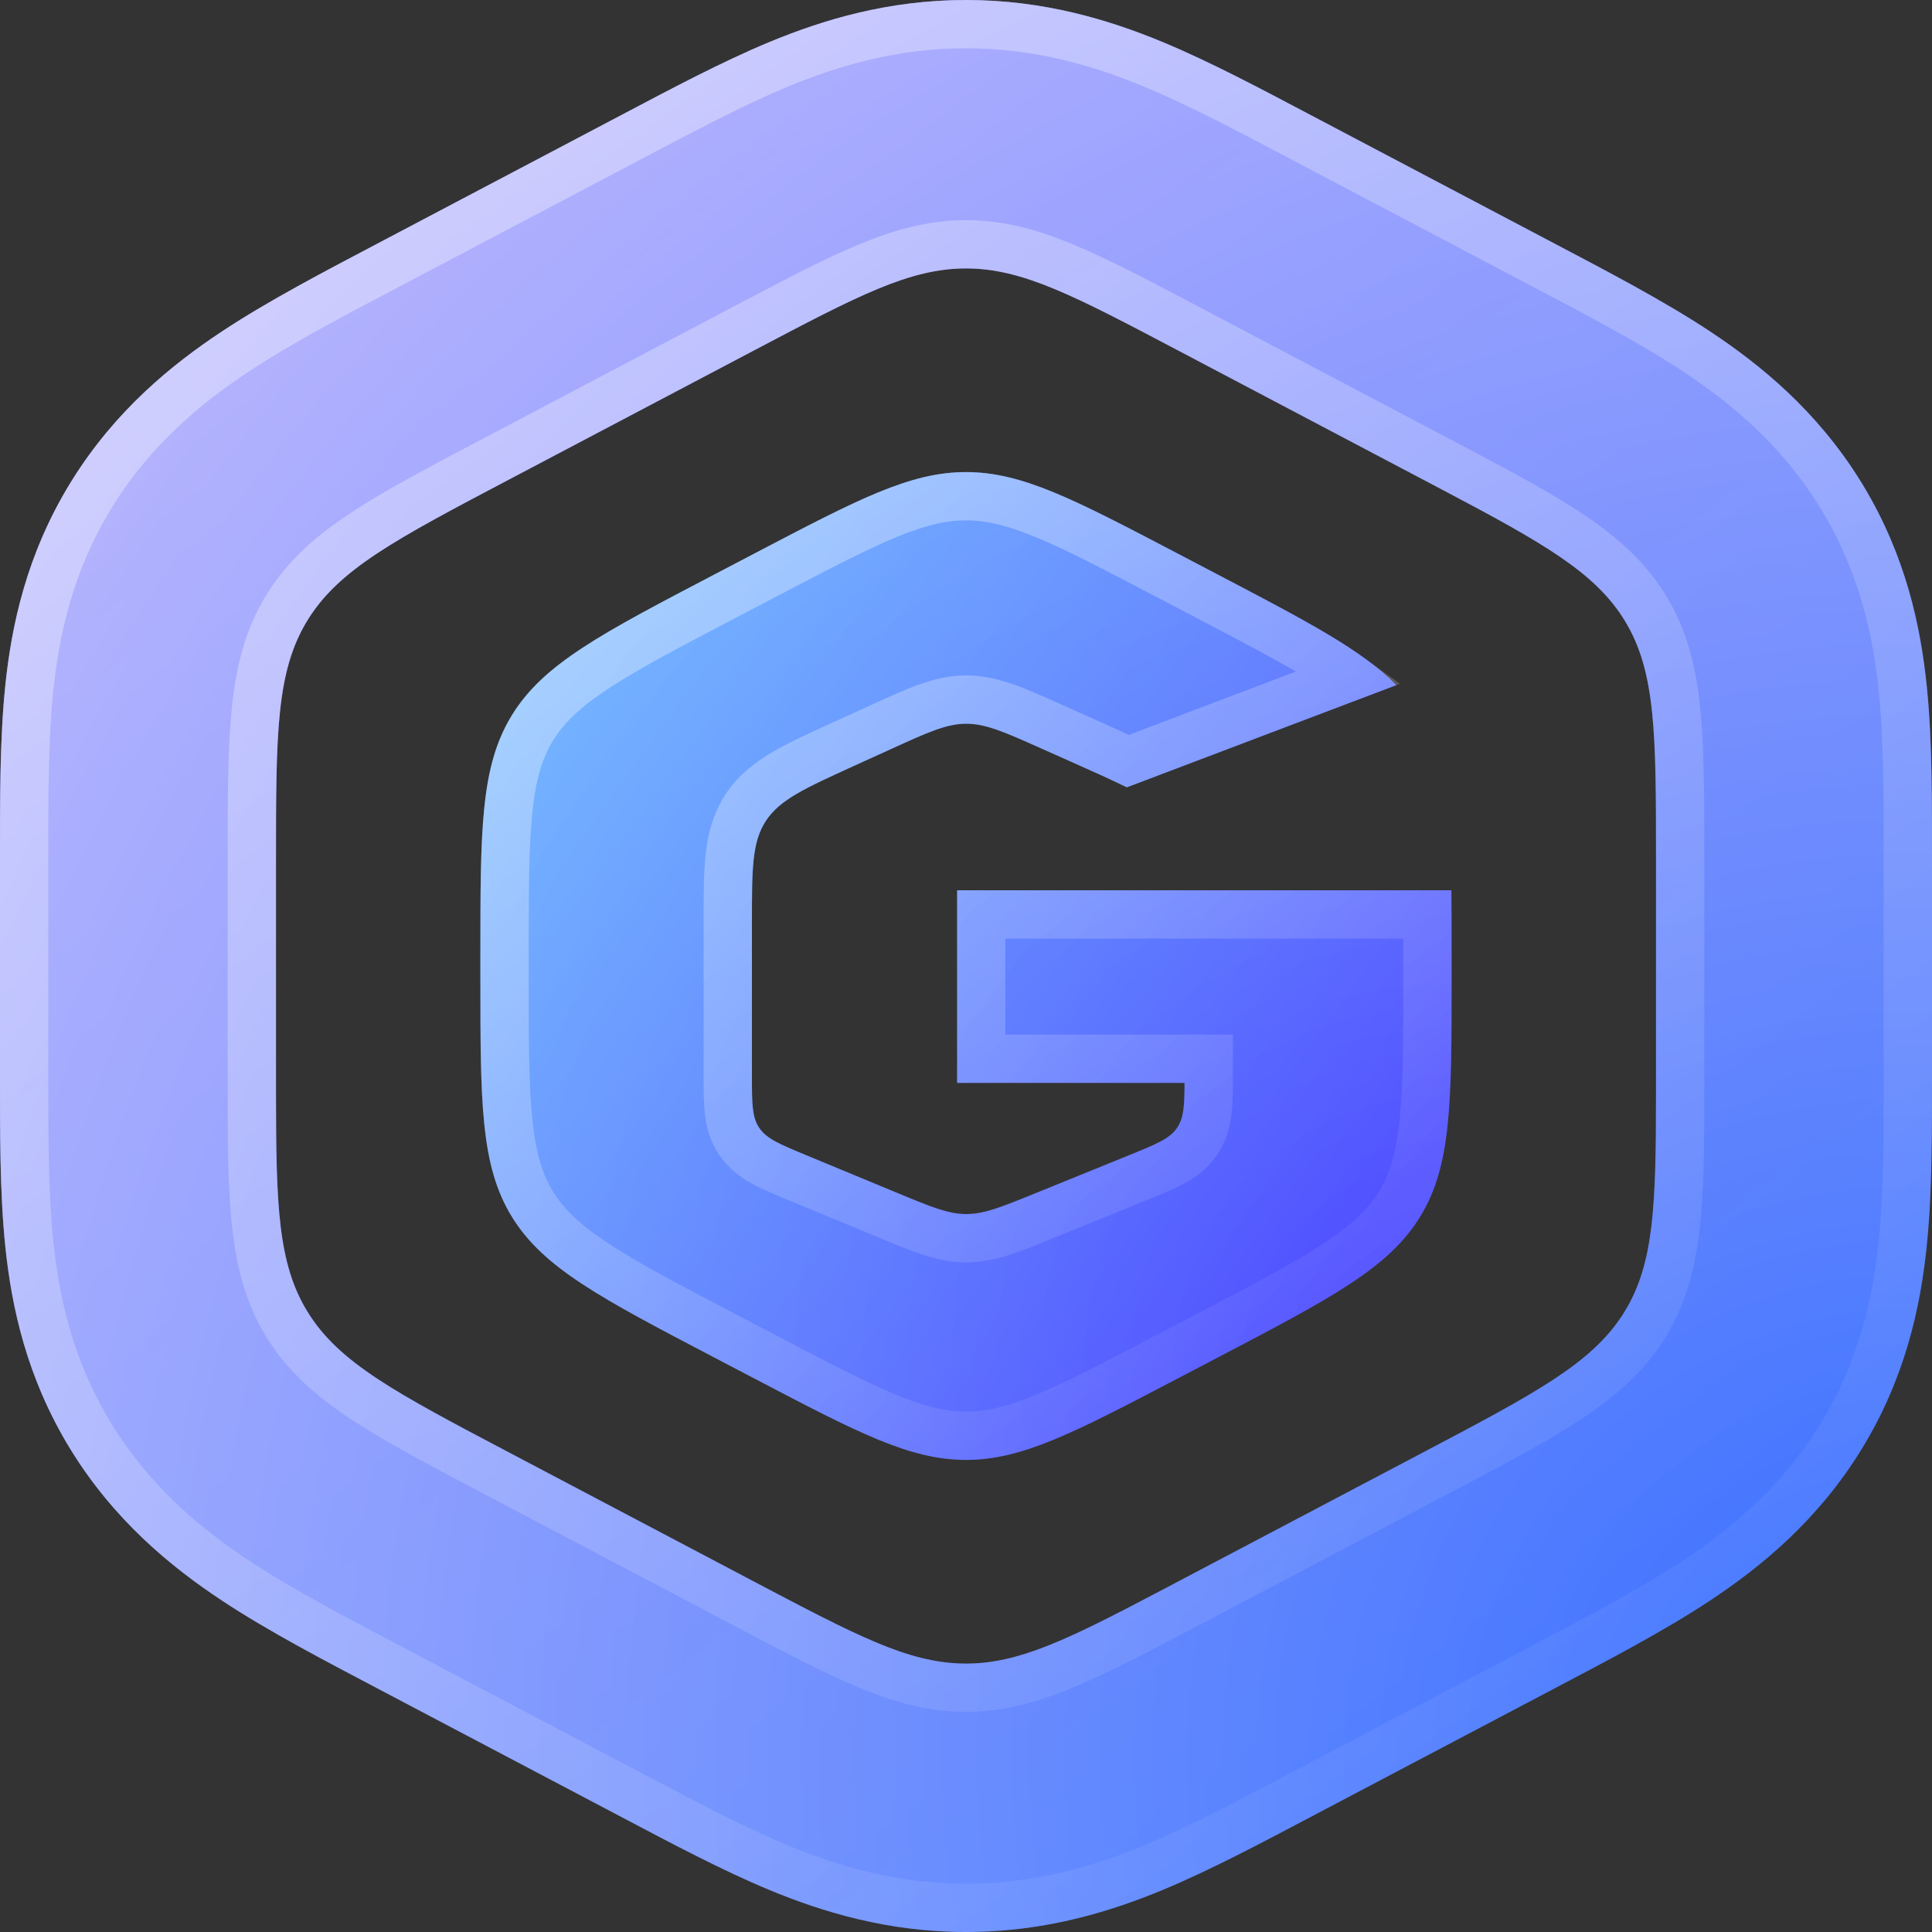 <svg width="40" height="40" viewBox="0 0 40 40" fill="none" xmlns="http://www.w3.org/2000/svg">
<rect x="0" y="0" width="40" height="40" fill="#333333" stroke="none"/>
<path d="M34.286 17.808C34.286 15.207 34.286 13.906 33.637 12.847C33.029 11.853 31.958 11.246 29.888 10.153L24.391 7.256C22.242 6.123 21.168 5.557 20 5.557C18.832 5.557 17.758 6.123 15.609 7.256L10.539 9.928C8.187 11.167 7.011 11.787 6.363 12.847C5.714 13.906 5.714 15.207 5.714 17.808L5.714 22.664C5.716 24.955 5.754 26.16 6.363 27.153C7.011 28.213 8.187 28.833 10.539 30.072L15.609 32.744C17.724 33.859 18.798 34.425 19.945 34.442L20 34.443C21.095 34.443 22.108 33.945 24 32.95L29.461 30.072C31.776 28.852 32.951 28.233 33.606 27.203L33.637 27.153C34.246 26.16 34.284 24.955 34.286 22.664L34.286 17.808ZM40 22.192C40 23.381 40.007 24.683 39.89 25.808C39.761 27.058 39.448 28.525 38.547 29.997C37.645 31.469 36.468 32.435 35.4 33.141C34.438 33.777 33.259 34.391 32.183 34.958L27.113 37.63C26.131 38.148 25.054 38.722 24.067 39.131C23.005 39.571 21.704 39.974 20.151 39.999L20 40C18.38 40 17.03 39.585 15.933 39.131C14.946 38.722 13.869 38.148 12.887 37.63L7.817 34.958C6.741 34.391 5.562 33.777 4.6 33.141C3.532 32.435 2.355 31.469 1.453 29.997C0.552 28.525 0.239 27.058 0.11 25.808C-0.007 24.683 7.07276e-05 23.381 7.08505e-05 22.192V17.808C7.08198e-05 16.619 -0.007 15.318 0.11 14.192C0.239 12.942 0.552 11.475 1.453 10.003L1.496 9.935C2.391 8.501 3.549 7.554 4.6 6.859C5.562 6.223 6.741 5.609 7.817 5.042L12.887 2.37C13.869 1.852 14.946 1.278 15.933 0.869C17.03 0.415 18.38 0 20 0C21.62 0 22.97 0.415 24.067 0.869C25.054 1.278 26.131 1.852 27.113 2.37L32.183 5.042C33.259 5.609 34.438 6.223 35.4 6.859C36.451 7.554 37.608 8.501 38.504 9.935L38.547 10.003L38.588 10.072C39.458 11.521 39.763 12.962 39.89 14.192C40.007 15.318 40 16.619 40 17.808V22.192Z" fill="url(#paint0_linear_6006_2003)"/>
<path d="M34.286 17.808C34.286 15.207 34.286 13.906 33.637 12.847C33.029 11.853 31.958 11.246 29.888 10.153L24.391 7.256C22.242 6.123 21.168 5.557 20 5.557C18.832 5.557 17.758 6.123 15.609 7.256L10.539 9.928C8.187 11.167 7.011 11.787 6.363 12.847C5.714 13.906 5.714 15.207 5.714 17.808L5.714 22.664C5.716 24.955 5.754 26.16 6.363 27.153C7.011 28.213 8.187 28.833 10.539 30.072L15.609 32.744C17.724 33.859 18.798 34.425 19.945 34.442L20 34.443C21.095 34.443 22.108 33.945 24 32.95L29.461 30.072C31.776 28.852 32.951 28.233 33.606 27.203L33.637 27.153C34.246 26.16 34.284 24.955 34.286 22.664L34.286 17.808ZM40 22.192C40 23.381 40.007 24.683 39.89 25.808C39.761 27.058 39.448 28.525 38.547 29.997C37.645 31.469 36.468 32.435 35.4 33.141C34.438 33.777 33.259 34.391 32.183 34.958L27.113 37.63C26.131 38.148 25.054 38.722 24.067 39.131C23.005 39.571 21.704 39.974 20.151 39.999L20 40C18.38 40 17.03 39.585 15.933 39.131C14.946 38.722 13.869 38.148 12.887 37.63L7.817 34.958C6.741 34.391 5.562 33.777 4.6 33.141C3.532 32.435 2.355 31.469 1.453 29.997C0.552 28.525 0.239 27.058 0.11 25.808C-0.007 24.683 7.07276e-05 23.381 7.08505e-05 22.192V17.808C7.08198e-05 16.619 -0.007 15.318 0.11 14.192C0.239 12.942 0.552 11.475 1.453 10.003L1.496 9.935C2.391 8.501 3.549 7.554 4.6 6.859C5.562 6.223 6.741 5.609 7.817 5.042L12.887 2.37C13.869 1.852 14.946 1.278 15.933 0.869C17.03 0.415 18.38 0 20 0C21.62 0 22.97 0.415 24.067 0.869C25.054 1.278 26.131 1.852 27.113 2.37L32.183 5.042C33.259 5.609 34.438 6.223 35.4 6.859C36.451 7.554 37.608 8.501 38.504 9.935L38.547 10.003L38.588 10.072C39.458 11.521 39.763 12.962 39.89 14.192C40.007 15.318 40 16.619 40 17.808V22.192Z" fill="url(#paint1_radial_6006_2003)" fill-opacity="0.5"/>
<path d="M20 0.5C21.532 0.5 22.815 0.891 23.876 1.331C24.837 1.729 25.891 2.291 26.88 2.812L31.95 5.484C33.034 6.055 34.188 6.656 35.124 7.275C36.141 7.948 37.235 8.847 38.079 10.197V10.198L38.121 10.267L38.159 10.328V10.329C38.978 11.694 39.27 13.057 39.393 14.244C39.506 15.338 39.5 16.61 39.5 17.809V22.191C39.5 23.39 39.506 24.662 39.393 25.756C39.268 26.962 38.969 28.349 38.12 29.735C37.271 31.122 36.158 32.041 35.124 32.725C34.188 33.344 33.034 33.945 31.95 34.516L26.88 37.188C25.891 37.709 24.837 38.271 23.876 38.669C22.912 39.068 21.765 39.428 20.416 39.49L20.143 39.499H19.998C18.467 39.499 17.185 39.108 16.124 38.669C15.163 38.271 14.109 37.709 13.12 37.188L8.05 34.516C6.966 33.945 5.812 33.344 4.876 32.725C3.842 32.041 2.729 31.122 1.88 29.735C1.031 28.349 0.732 26.962 0.607 25.756C0.494 24.662 0.5 23.39 0.5 22.191V17.809C0.5 16.61 0.494 15.338 0.607 14.244C0.732 13.038 1.031 11.652 1.879 10.267L1.92 10.199C2.764 8.848 3.858 7.948 4.876 7.275C5.812 6.656 6.966 6.055 8.05 5.484L13.12 2.812C14.109 2.291 15.163 1.729 16.124 1.331C17.185 0.891 18.468 0.5 20 0.5ZM20 5.058C19.328 5.058 18.699 5.222 17.98 5.52C17.271 5.813 16.442 6.252 15.376 6.813L10.306 9.485C9.139 10.1 8.231 10.578 7.536 11.037C6.833 11.502 6.313 11.971 5.937 12.586C5.56 13.201 5.383 13.872 5.298 14.698C5.214 15.513 5.214 16.518 5.214 17.809V22.665C5.216 24.91 5.24 26.276 5.937 27.414C6.313 28.029 6.833 28.498 7.536 28.963C8.231 29.422 9.139 29.9 10.306 30.515L15.376 33.187C16.426 33.74 17.246 34.172 17.947 34.466C18.657 34.763 19.278 34.932 19.938 34.942H20C21.244 34.942 22.373 34.37 24.232 33.393H24.233L29.694 30.515C30.843 29.909 31.741 29.437 32.431 28.984C33.128 28.527 33.649 28.068 34.028 27.471L34.03 27.468L34.062 27.419L34.063 27.414C34.76 26.276 34.784 24.91 34.786 22.665V17.809C34.786 16.518 34.786 15.513 34.702 14.698C34.617 13.872 34.44 13.201 34.063 12.586C33.369 11.451 32.151 10.783 30.122 9.711H30.121L24.624 6.813C23.558 6.252 22.729 5.813 22.02 5.52C21.301 5.222 20.672 5.058 20 5.058Z" stroke="url(#paint2_linear_6006_2003)" stroke-opacity="0.4"/>
<path d="M20 9.774C21.161 9.774 22.23 10.334 24.368 11.453L25.206 11.892C27.069 12.867 28.198 13.458 28.911 14.185L23.33 16.301C23.072 16.171 22.759 16.031 22.374 15.86L21.552 15.493C20.788 15.153 20.407 14.983 20.001 14.984C19.595 14.986 19.215 15.159 18.454 15.505L17.692 15.852C16.66 16.321 16.144 16.556 15.856 16.997C15.568 17.437 15.568 17.991 15.568 19.099V22.267C15.568 22.841 15.568 23.128 15.72 23.353C15.873 23.578 16.145 23.69 16.688 23.916L18.569 24.695C19.275 24.988 19.628 25.134 20.001 25.136C20.373 25.137 20.727 24.993 21.435 24.706L23.392 23.911C23.941 23.688 24.215 23.577 24.37 23.351C24.509 23.148 24.523 22.892 24.524 22.42H19.816V18.432H30.049C30.054 18.84 30.054 19.289 30.054 19.784V20.216C30.054 22.826 30.054 24.13 29.402 25.192C28.75 26.254 27.568 26.872 25.206 28.109L24.368 28.548C22.23 29.667 21.161 30.226 20 30.226C18.839 30.226 17.77 29.667 15.633 28.548L14.794 28.109C12.432 26.872 11.25 26.254 10.598 25.192C9.946 24.13 9.946 22.826 9.946 20.216V19.784C9.946 17.175 9.946 15.87 10.598 14.808C11.25 13.747 12.432 13.128 14.794 11.892L15.633 11.453C17.77 10.334 18.839 9.774 20 9.774Z" fill="url(#paint3_linear_6006_2003)"/>
<path d="M20 9.774C21.161 9.774 22.23 10.334 24.368 11.453L25.206 11.892C27.069 12.867 28.198 13.458 28.911 14.185L23.33 16.301C23.072 16.171 22.759 16.031 22.374 15.86L21.552 15.493C20.788 15.153 20.407 14.983 20.001 14.984C19.595 14.986 19.215 15.159 18.454 15.505L17.692 15.852C16.66 16.321 16.144 16.556 15.856 16.997C15.568 17.437 15.568 17.991 15.568 19.099V22.267C15.568 22.841 15.568 23.128 15.72 23.353C15.873 23.578 16.145 23.69 16.688 23.916L18.569 24.695C19.275 24.988 19.628 25.134 20.001 25.136C20.373 25.137 20.727 24.993 21.435 24.706L23.392 23.911C23.941 23.688 24.215 23.577 24.37 23.351C24.509 23.148 24.523 22.892 24.524 22.42H19.816V18.432H30.049C30.054 18.84 30.054 19.289 30.054 19.784V20.216C30.054 22.826 30.054 24.13 29.402 25.192C28.75 26.254 27.568 26.872 25.206 28.109L24.368 28.548C22.23 29.667 21.161 30.226 20 30.226C18.839 30.226 17.77 29.667 15.633 28.548L14.794 28.109C12.432 26.872 11.25 26.254 10.598 25.192C9.946 24.13 9.946 22.826 9.946 20.216V19.784C9.946 17.175 9.946 15.87 10.598 14.808C11.25 13.747 12.432 13.128 14.794 11.892L15.633 11.453C17.77 10.334 18.839 9.774 20 9.774Z" fill="url(#paint4_radial_6006_2003)" fill-opacity="0.2"/>
<path d="M20 10.274C20.493 10.274 20.984 10.391 21.628 10.656C22.281 10.925 23.059 11.332 24.136 11.896L24.974 12.335C26.36 13.06 27.287 13.55 27.938 14.018L23.351 15.758C23.125 15.65 22.868 15.533 22.578 15.403L21.756 15.036C21.033 14.714 20.537 14.482 19.999 14.484C19.46 14.486 18.967 14.722 18.247 15.05L17.485 15.396C16.979 15.627 16.564 15.815 16.242 16.004C15.911 16.198 15.639 16.414 15.437 16.723C15.235 17.032 15.147 17.366 15.106 17.743C15.067 18.108 15.068 18.556 15.068 19.1V22.267C15.068 22.543 15.067 22.791 15.09 22.996C15.114 23.215 15.168 23.431 15.306 23.634C15.444 23.836 15.625 23.968 15.818 24.073C16.002 24.173 16.235 24.269 16.497 24.378L18.378 25.157C19.046 25.434 19.504 25.634 19.999 25.636C20.493 25.637 20.953 25.441 21.624 25.169L23.58 24.374C23.844 24.267 24.08 24.172 24.265 24.072C24.461 23.967 24.644 23.837 24.783 23.634C25.026 23.28 25.023 22.853 25.024 22.422L25.026 21.92H20.316V18.932H29.552C29.553 19.199 29.554 19.482 29.554 19.784V20.216C29.554 21.531 29.553 22.479 29.475 23.232C29.398 23.974 29.25 24.486 28.976 24.931C28.703 25.377 28.308 25.748 27.671 26.167C27.024 26.592 26.164 27.043 24.974 27.666L24.136 28.105C23.059 28.668 22.281 29.075 21.628 29.344C20.984 29.609 20.493 29.726 20 29.726C19.507 29.726 19.017 29.609 18.373 29.344C17.719 29.075 16.941 28.668 15.864 28.105L15.026 27.666C13.836 27.043 12.976 26.592 12.33 26.167C11.692 25.748 11.298 25.376 11.024 24.931C10.751 24.486 10.602 23.974 10.525 23.232C10.447 22.479 10.446 21.531 10.446 20.216V19.784C10.446 18.469 10.447 17.521 10.525 16.768C10.602 16.026 10.751 15.515 11.024 15.07C11.298 14.624 11.692 14.252 12.33 13.833C12.976 13.408 13.836 12.958 15.026 12.335L15.864 11.896C16.941 11.332 17.719 10.925 18.373 10.656C19.017 10.391 19.507 10.274 20 10.274Z" stroke="url(#paint5_linear_6006_2003)" stroke-opacity="0.4"/>
<defs>
<linearGradient id="paint0_linear_6006_2003" x1="5.707" y1="-6.07136e-08" x2="34.584" y2="37.249" gradientUnits="userSpaceOnUse">
<stop stop-color="#6F67FC"/>
<stop offset="1" stop-color="#366FFF"/>
</linearGradient>
<radialGradient id="paint1_radial_6006_2003" cx="0" cy="0" r="1" gradientUnits="userSpaceOnUse" gradientTransform="translate(39.979 36.533) rotate(-131.828) scale(46.971 45.842)">
<stop stop-color="white" stop-opacity="0"/>
<stop offset="1" stop-color="white"/>
</radialGradient>
<linearGradient id="paint2_linear_6006_2003" x1="3.514" y1="-6.71288e-07" x2="33.651" y2="42.199" gradientUnits="userSpaceOnUse">
<stop stop-color="white"/>
<stop offset="1" stop-color="white" stop-opacity="0"/>
</linearGradient>
<linearGradient id="paint3_linear_6006_2003" x1="8.723" y1="6.334" x2="30.652" y2="22.241" gradientUnits="userSpaceOnUse">
<stop stop-color="#55BEFF"/>
<stop offset="1" stop-color="#4C4CFF"/>
</linearGradient>
<radialGradient id="paint4_radial_6006_2003" cx="0" cy="0" r="1" gradientUnits="userSpaceOnUse" gradientTransform="translate(30.044 28.454) rotate(-131.346) scale(23.837 23.217)">
<stop stop-color="white" stop-opacity="0"/>
<stop offset="1" stop-color="white"/>
</radialGradient>
<linearGradient id="paint5_linear_6006_2003" x1="11.712" y1="9.774" x2="27.204" y2="31.102" gradientUnits="userSpaceOnUse">
<stop stop-color="white"/>
<stop offset="1" stop-color="white" stop-opacity="0"/>
</linearGradient>
</defs>
</svg>
